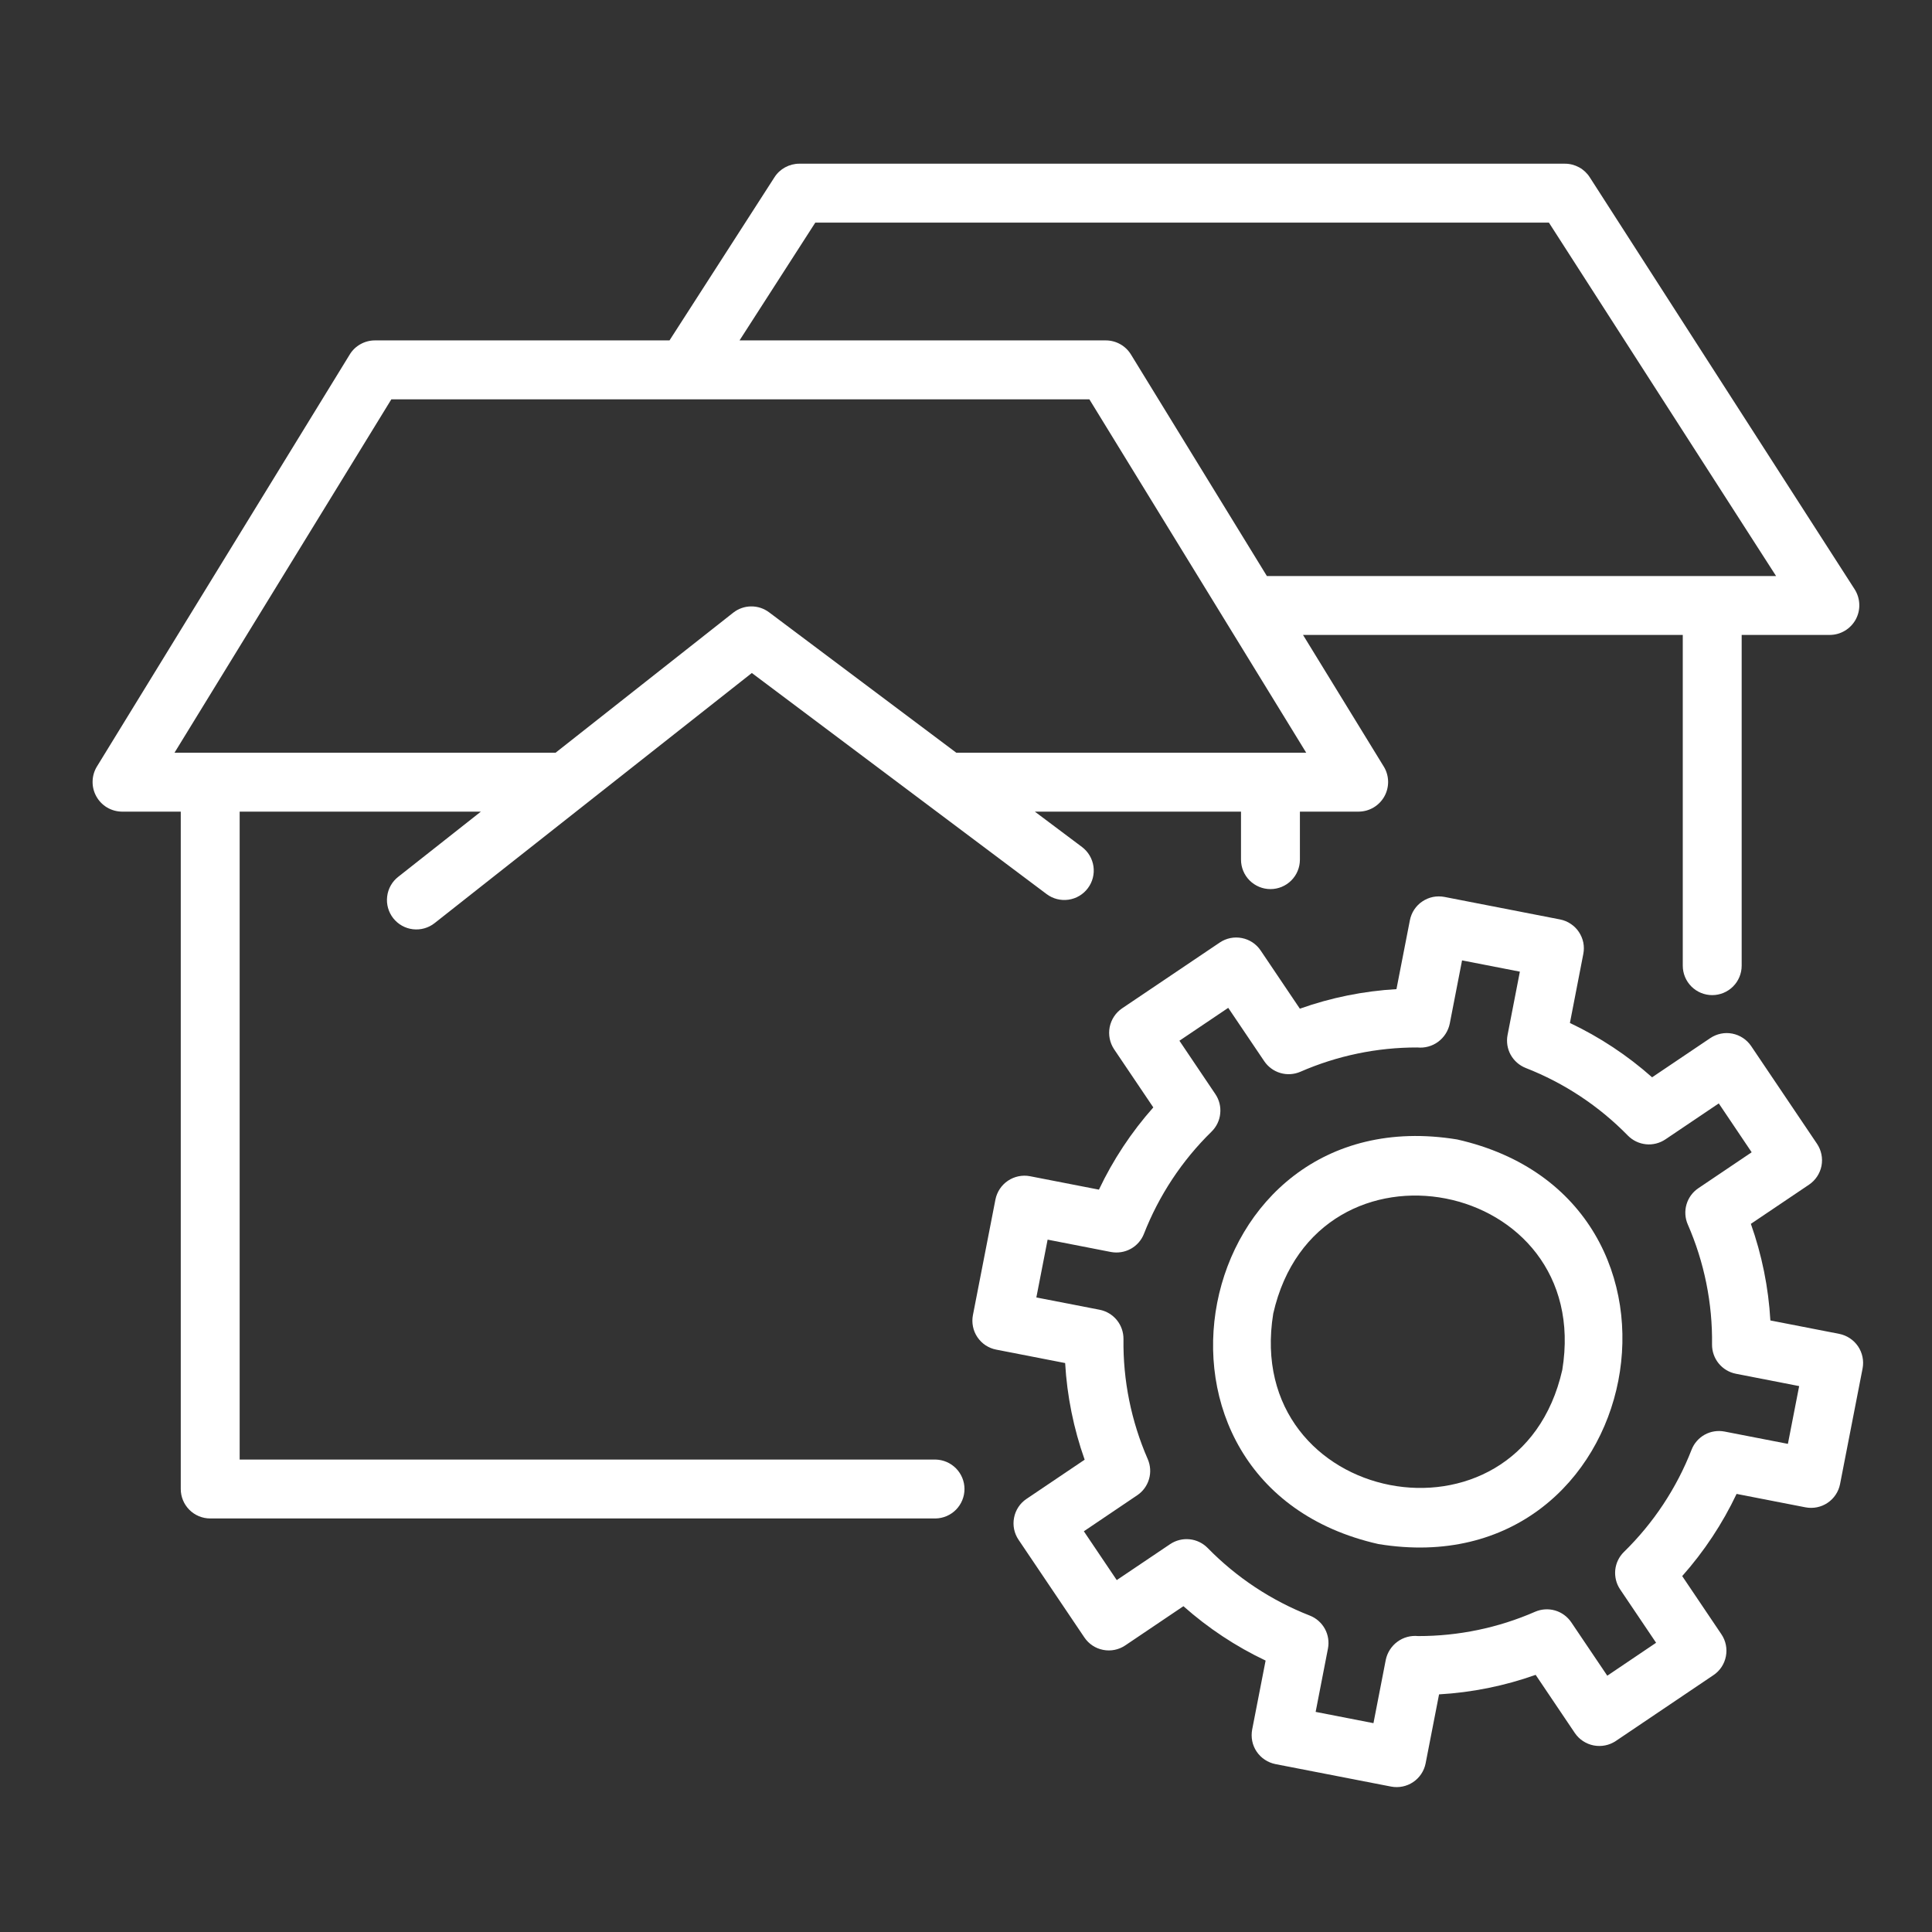 <svg width="41" height="41" viewBox="0 0 41 41" fill="none" xmlns="http://www.w3.org/2000/svg">
<rect x="0" y="0" width="41" height="41" fill="#333333" stroke="none"/>
<g id="INSTALA&#195;&#135;&#195;&#149;ES 2">
<g id="Layer 1">
<path id="Vector" d="M19.855 30.974H5.086V17.224H10.205L8.449 18.609C8.319 18.711 8.235 18.861 8.216 19.026C8.196 19.191 8.243 19.356 8.345 19.486C8.448 19.616 8.598 19.701 8.763 19.72C8.927 19.739 9.093 19.693 9.223 19.59L15.955 14.282L22.211 18.974C22.344 19.074 22.51 19.116 22.674 19.093C22.838 19.07 22.987 18.982 23.086 18.849C23.186 18.717 23.228 18.55 23.205 18.386C23.181 18.222 23.094 18.074 22.961 17.974L21.961 17.224H26.336V18.243C26.336 18.409 26.402 18.568 26.519 18.685C26.637 18.802 26.795 18.868 26.961 18.868C27.127 18.868 27.286 18.802 27.403 18.685C27.52 18.568 27.586 18.409 27.586 18.243V17.224H28.836C28.947 17.223 29.055 17.192 29.15 17.136C29.245 17.079 29.324 16.999 29.378 16.902C29.432 16.806 29.459 16.697 29.458 16.586C29.456 16.476 29.426 16.367 29.369 16.273L27.652 13.474H35.711V20.493C35.711 20.659 35.777 20.818 35.894 20.935C36.011 21.052 36.17 21.118 36.336 21.118C36.502 21.118 36.661 21.052 36.778 20.935C36.895 20.818 36.961 20.659 36.961 20.493V13.474H38.836C38.948 13.473 39.057 13.442 39.153 13.384C39.248 13.327 39.327 13.245 39.381 13.147C39.434 13.049 39.461 12.938 39.457 12.827C39.454 12.715 39.421 12.606 39.362 12.511L33.737 3.762C33.68 3.673 33.603 3.601 33.511 3.551C33.419 3.501 33.316 3.474 33.211 3.474H16.961C16.857 3.474 16.754 3.501 16.662 3.551C16.57 3.601 16.492 3.673 16.436 3.761L14.208 7.224H7.955C7.848 7.224 7.743 7.252 7.65 7.304C7.556 7.356 7.478 7.431 7.422 7.523L2.053 16.273C1.997 16.367 1.966 16.476 1.965 16.586C1.963 16.697 1.991 16.806 2.045 16.902C2.099 16.999 2.177 17.079 2.272 17.136C2.367 17.192 2.476 17.223 2.586 17.224H3.836V31.599C3.836 31.765 3.902 31.924 4.019 32.041C4.136 32.158 4.295 32.224 4.461 32.224H19.855C20.018 32.221 20.174 32.154 20.289 32.037C20.403 31.92 20.468 31.763 20.468 31.599C20.468 31.436 20.403 31.279 20.289 31.162C20.174 31.045 20.018 30.978 19.855 30.974ZM17.302 4.724H32.87L37.691 12.224H26.885L24 7.522C23.944 7.431 23.866 7.356 23.773 7.304C23.68 7.252 23.574 7.224 23.468 7.224H15.694L17.302 4.724ZM8.305 8.474H23.118L27.72 15.974H20.294L16.321 12.994C16.21 12.911 16.076 12.867 15.938 12.869C15.8 12.87 15.667 12.918 15.559 13.003L11.79 15.974H3.703L8.305 8.474Z" fill="white"/>
<path id="Vector_2" d="M30.923 24.181C25.214 23.247 23.61 31.493 29.251 32.767C34.956 33.704 36.567 25.456 30.923 24.181ZM33.154 29.072C32.243 33.098 26.359 31.957 27.02 27.877C27.934 23.845 33.822 24.997 33.154 29.072Z" fill="white"/>
<path id="Vector_3" d="M39.033 28.307L37.57 28.022C37.53 27.323 37.39 26.632 37.156 25.972L38.391 25.14C38.528 25.047 38.623 24.904 38.655 24.741C38.686 24.578 38.652 24.41 38.559 24.272L37.162 22.199C37.069 22.062 36.926 21.967 36.763 21.935C36.601 21.903 36.432 21.938 36.295 22.03L35.06 22.862C34.536 22.397 33.949 22.009 33.316 21.709L33.6 20.245C33.616 20.165 33.616 20.082 33.6 20.001C33.583 19.921 33.551 19.844 33.505 19.776C33.46 19.708 33.401 19.65 33.332 19.605C33.264 19.559 33.187 19.528 33.107 19.512L30.653 19.034C30.572 19.019 30.489 19.019 30.409 19.035C30.328 19.052 30.252 19.084 30.184 19.13C30.116 19.175 30.058 19.234 30.012 19.303C29.967 19.371 29.936 19.448 29.92 19.529L29.635 20.991C28.935 21.032 28.245 21.171 27.585 21.406L26.753 20.171C26.66 20.033 26.517 19.938 26.354 19.907C26.191 19.875 26.023 19.909 25.885 20.002L23.812 21.399C23.675 21.492 23.581 21.636 23.549 21.798C23.518 21.961 23.551 22.129 23.643 22.267L24.475 23.501C24.01 24.025 23.621 24.613 23.321 25.246L21.858 24.961C21.695 24.93 21.527 24.965 21.39 25.057C21.253 25.149 21.158 25.292 21.125 25.454L20.647 27.908C20.631 27.989 20.632 28.072 20.648 28.152C20.664 28.233 20.696 28.309 20.742 28.377C20.788 28.445 20.847 28.504 20.915 28.549C20.984 28.594 21.061 28.626 21.141 28.641L22.604 28.926C22.644 29.626 22.784 30.316 23.018 30.977L21.784 31.809C21.646 31.901 21.551 32.045 21.52 32.208C21.488 32.37 21.522 32.539 21.615 32.676L23.012 34.749C23.105 34.887 23.248 34.982 23.411 35.013C23.573 35.045 23.742 35.011 23.88 34.918L25.114 34.086C25.638 34.551 26.225 34.94 26.858 35.24L26.573 36.703C26.558 36.784 26.558 36.867 26.574 36.947C26.59 37.028 26.622 37.104 26.668 37.172C26.714 37.24 26.773 37.299 26.842 37.344C26.91 37.389 26.987 37.421 27.067 37.437L29.521 37.914C29.684 37.945 29.853 37.911 29.99 37.818C30.127 37.726 30.222 37.583 30.254 37.42L30.539 35.957C31.239 35.917 31.929 35.777 32.589 35.543L33.421 36.778C33.514 36.915 33.658 37.009 33.821 37.041C33.983 37.072 34.151 37.039 34.289 36.947L36.362 35.549C36.5 35.457 36.595 35.313 36.626 35.15C36.658 34.988 36.624 34.819 36.531 34.682L35.699 33.447C36.164 32.923 36.553 32.336 36.853 31.703L38.316 31.988C38.479 32.019 38.648 31.985 38.785 31.892C38.922 31.8 39.017 31.657 39.049 31.494L39.527 29.04C39.558 28.878 39.523 28.709 39.431 28.572C39.338 28.435 39.195 28.34 39.033 28.307ZM37.942 30.641L36.599 30.38C36.455 30.352 36.306 30.375 36.178 30.445C36.05 30.516 35.951 30.629 35.898 30.765C35.579 31.582 35.09 32.321 34.463 32.934C34.358 33.036 34.293 33.172 34.278 33.317C34.264 33.463 34.3 33.609 34.382 33.73L35.145 34.862L34.109 35.561L33.345 34.428C33.263 34.307 33.142 34.218 33.002 34.177C32.861 34.136 32.711 34.146 32.577 34.204C31.795 34.546 30.95 34.721 30.096 34.72C29.939 34.704 29.782 34.746 29.655 34.84C29.528 34.933 29.44 35.071 29.408 35.225L29.147 36.568L27.92 36.329L28.181 34.986C28.209 34.843 28.186 34.694 28.116 34.566C28.045 34.438 27.932 34.338 27.796 34.285C26.98 33.966 26.241 33.477 25.628 32.85C25.525 32.746 25.39 32.68 25.244 32.666C25.099 32.651 24.953 32.688 24.832 32.769L23.699 33.532L23.001 32.496L24.133 31.732C24.255 31.651 24.343 31.529 24.384 31.389C24.425 31.249 24.415 31.099 24.357 30.965C24.006 30.161 23.83 29.292 23.842 28.416C23.843 28.269 23.793 28.127 23.701 28.014C23.609 27.901 23.479 27.823 23.336 27.795L21.993 27.534L22.232 26.307L23.575 26.569C23.719 26.596 23.867 26.573 23.995 26.503C24.123 26.433 24.223 26.32 24.276 26.184C24.596 25.367 25.084 24.628 25.711 24.015C25.816 23.912 25.881 23.777 25.895 23.631C25.91 23.486 25.874 23.34 25.792 23.219L25.029 22.086L26.065 21.388L26.829 22.52C26.911 22.641 27.032 22.73 27.173 22.771C27.313 22.812 27.463 22.802 27.597 22.744C28.379 22.403 29.224 22.227 30.078 22.229C30.235 22.245 30.392 22.202 30.519 22.109C30.646 22.015 30.734 21.878 30.766 21.723L31.027 20.381L32.254 20.62L31.993 21.963C31.965 22.106 31.988 22.255 32.058 22.383C32.129 22.511 32.242 22.61 32.378 22.664C33.194 22.983 33.934 23.472 34.546 24.099C34.649 24.203 34.784 24.268 34.93 24.283C35.075 24.298 35.221 24.261 35.343 24.179L36.475 23.416L37.173 24.453L36.041 25.216C35.919 25.298 35.831 25.42 35.79 25.56C35.749 25.7 35.759 25.851 35.817 25.984C36.168 26.788 36.344 27.657 36.332 28.533C36.331 28.679 36.381 28.821 36.473 28.934C36.566 29.048 36.695 29.125 36.838 29.153L38.181 29.415L37.942 30.641Z" fill="white"/>
</g>
</g>
</svg>
